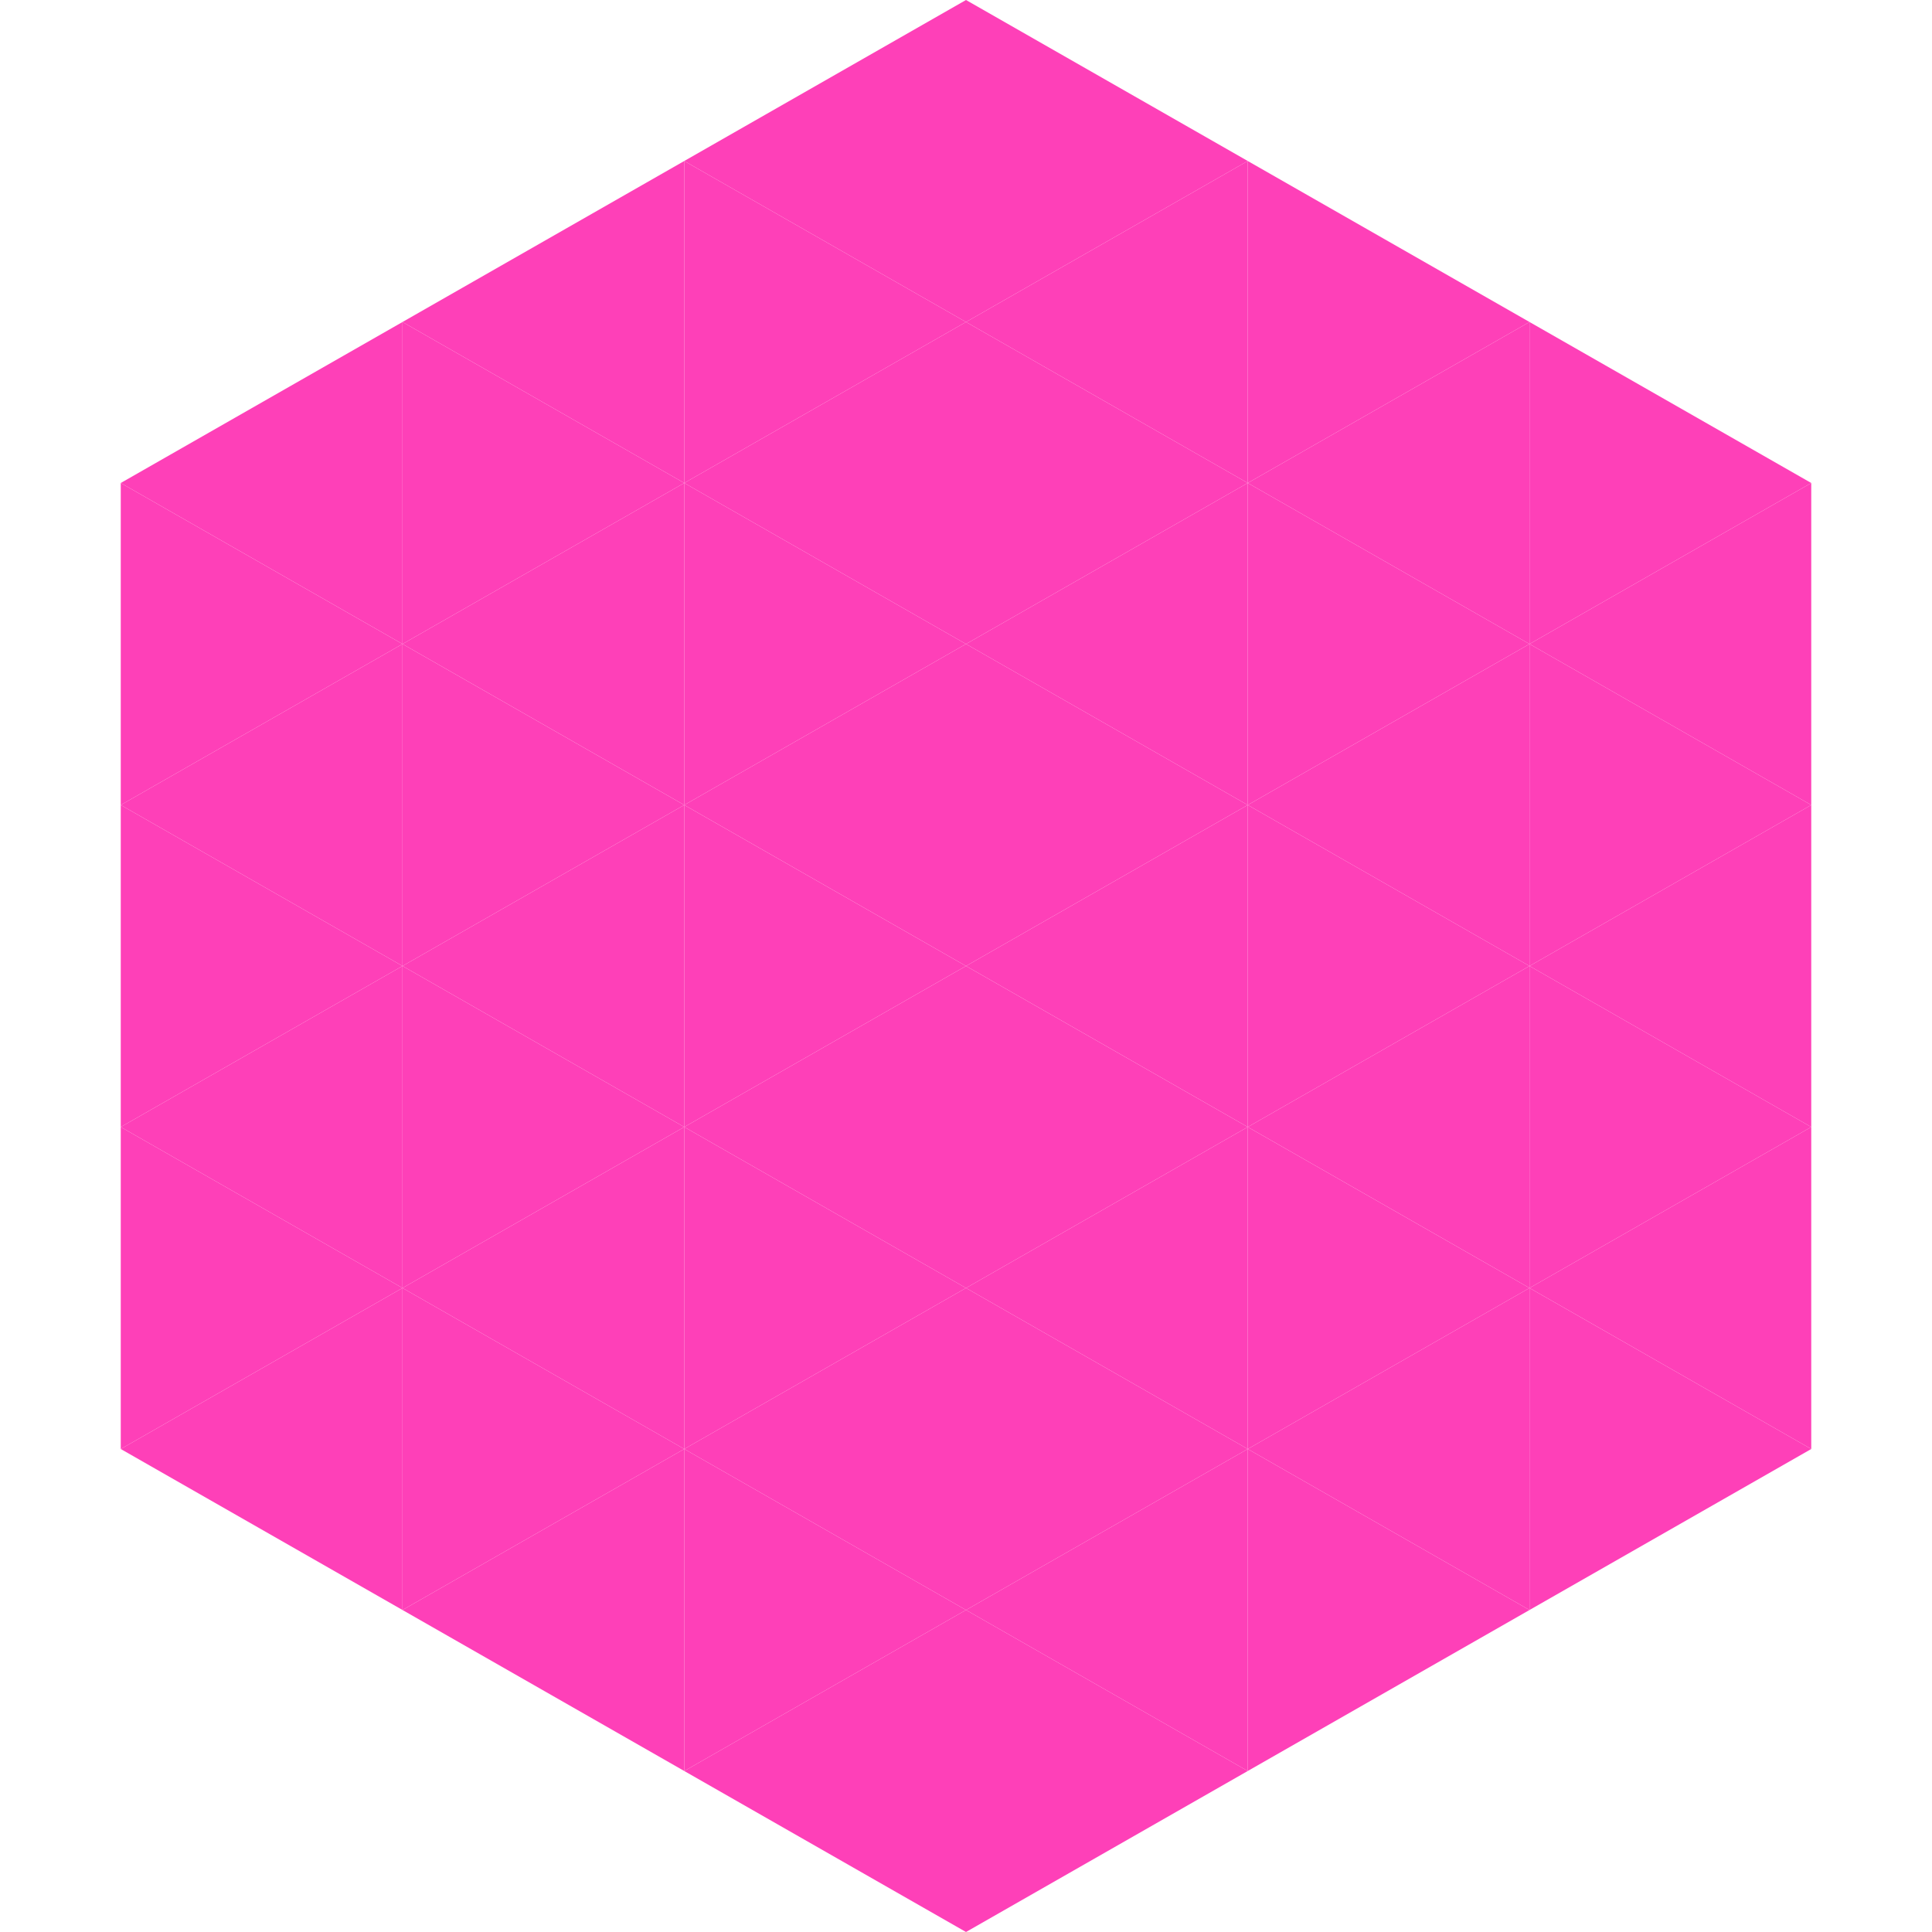 <?xml version="1.0"?>
<!-- Generated by SVGo -->
<svg width="240" height="240"
     xmlns="http://www.w3.org/2000/svg"
     xmlns:xlink="http://www.w3.org/1999/xlink">
<polygon points="50,40 15,60 50,80" style="fill:rgb(254,64,184)" />
<polygon points="190,40 225,60 190,80" style="fill:rgb(254,64,184)" />
<polygon points="15,60 50,80 15,100" style="fill:rgb(254,64,184)" />
<polygon points="225,60 190,80 225,100" style="fill:rgb(254,64,184)" />
<polygon points="50,80 15,100 50,120" style="fill:rgb(254,64,184)" />
<polygon points="190,80 225,100 190,120" style="fill:rgb(254,64,184)" />
<polygon points="15,100 50,120 15,140" style="fill:rgb(254,64,184)" />
<polygon points="225,100 190,120 225,140" style="fill:rgb(254,64,184)" />
<polygon points="50,120 15,140 50,160" style="fill:rgb(254,64,184)" />
<polygon points="190,120 225,140 190,160" style="fill:rgb(254,64,184)" />
<polygon points="15,140 50,160 15,180" style="fill:rgb(254,64,184)" />
<polygon points="225,140 190,160 225,180" style="fill:rgb(254,64,184)" />
<polygon points="50,160 15,180 50,200" style="fill:rgb(254,64,184)" />
<polygon points="190,160 225,180 190,200" style="fill:rgb(254,64,184)" />
<polygon points="15,180 50,200 15,220" style="fill:rgb(255,255,255); fill-opacity:0" />
<polygon points="225,180 190,200 225,220" style="fill:rgb(255,255,255); fill-opacity:0" />
<polygon points="50,0 85,20 50,40" style="fill:rgb(255,255,255); fill-opacity:0" />
<polygon points="190,0 155,20 190,40" style="fill:rgb(255,255,255); fill-opacity:0" />
<polygon points="85,20 50,40 85,60" style="fill:rgb(254,64,184)" />
<polygon points="155,20 190,40 155,60" style="fill:rgb(254,64,184)" />
<polygon points="50,40 85,60 50,80" style="fill:rgb(254,64,184)" />
<polygon points="190,40 155,60 190,80" style="fill:rgb(254,64,184)" />
<polygon points="85,60 50,80 85,100" style="fill:rgb(254,64,184)" />
<polygon points="155,60 190,80 155,100" style="fill:rgb(254,64,184)" />
<polygon points="50,80 85,100 50,120" style="fill:rgb(254,64,184)" />
<polygon points="190,80 155,100 190,120" style="fill:rgb(254,64,184)" />
<polygon points="85,100 50,120 85,140" style="fill:rgb(254,64,184)" />
<polygon points="155,100 190,120 155,140" style="fill:rgb(254,64,184)" />
<polygon points="50,120 85,140 50,160" style="fill:rgb(254,64,184)" />
<polygon points="190,120 155,140 190,160" style="fill:rgb(254,64,184)" />
<polygon points="85,140 50,160 85,180" style="fill:rgb(254,64,184)" />
<polygon points="155,140 190,160 155,180" style="fill:rgb(254,64,184)" />
<polygon points="50,160 85,180 50,200" style="fill:rgb(254,64,184)" />
<polygon points="190,160 155,180 190,200" style="fill:rgb(254,64,184)" />
<polygon points="85,180 50,200 85,220" style="fill:rgb(254,64,184)" />
<polygon points="155,180 190,200 155,220" style="fill:rgb(254,64,184)" />
<polygon points="120,0 85,20 120,40" style="fill:rgb(254,64,184)" />
<polygon points="120,0 155,20 120,40" style="fill:rgb(254,64,184)" />
<polygon points="85,20 120,40 85,60" style="fill:rgb(254,64,184)" />
<polygon points="155,20 120,40 155,60" style="fill:rgb(254,64,184)" />
<polygon points="120,40 85,60 120,80" style="fill:rgb(254,64,184)" />
<polygon points="120,40 155,60 120,80" style="fill:rgb(254,64,184)" />
<polygon points="85,60 120,80 85,100" style="fill:rgb(254,64,184)" />
<polygon points="155,60 120,80 155,100" style="fill:rgb(254,64,184)" />
<polygon points="120,80 85,100 120,120" style="fill:rgb(254,64,184)" />
<polygon points="120,80 155,100 120,120" style="fill:rgb(254,64,184)" />
<polygon points="85,100 120,120 85,140" style="fill:rgb(254,64,184)" />
<polygon points="155,100 120,120 155,140" style="fill:rgb(254,64,184)" />
<polygon points="120,120 85,140 120,160" style="fill:rgb(254,64,184)" />
<polygon points="120,120 155,140 120,160" style="fill:rgb(254,64,184)" />
<polygon points="85,140 120,160 85,180" style="fill:rgb(254,64,184)" />
<polygon points="155,140 120,160 155,180" style="fill:rgb(254,64,184)" />
<polygon points="120,160 85,180 120,200" style="fill:rgb(254,64,184)" />
<polygon points="120,160 155,180 120,200" style="fill:rgb(254,64,184)" />
<polygon points="85,180 120,200 85,220" style="fill:rgb(254,64,184)" />
<polygon points="155,180 120,200 155,220" style="fill:rgb(254,64,184)" />
<polygon points="120,200 85,220 120,240" style="fill:rgb(254,64,184)" />
<polygon points="120,200 155,220 120,240" style="fill:rgb(254,64,184)" />
<polygon points="85,220 120,240 85,260" style="fill:rgb(255,255,255); fill-opacity:0" />
<polygon points="155,220 120,240 155,260" style="fill:rgb(255,255,255); fill-opacity:0" />
</svg>
